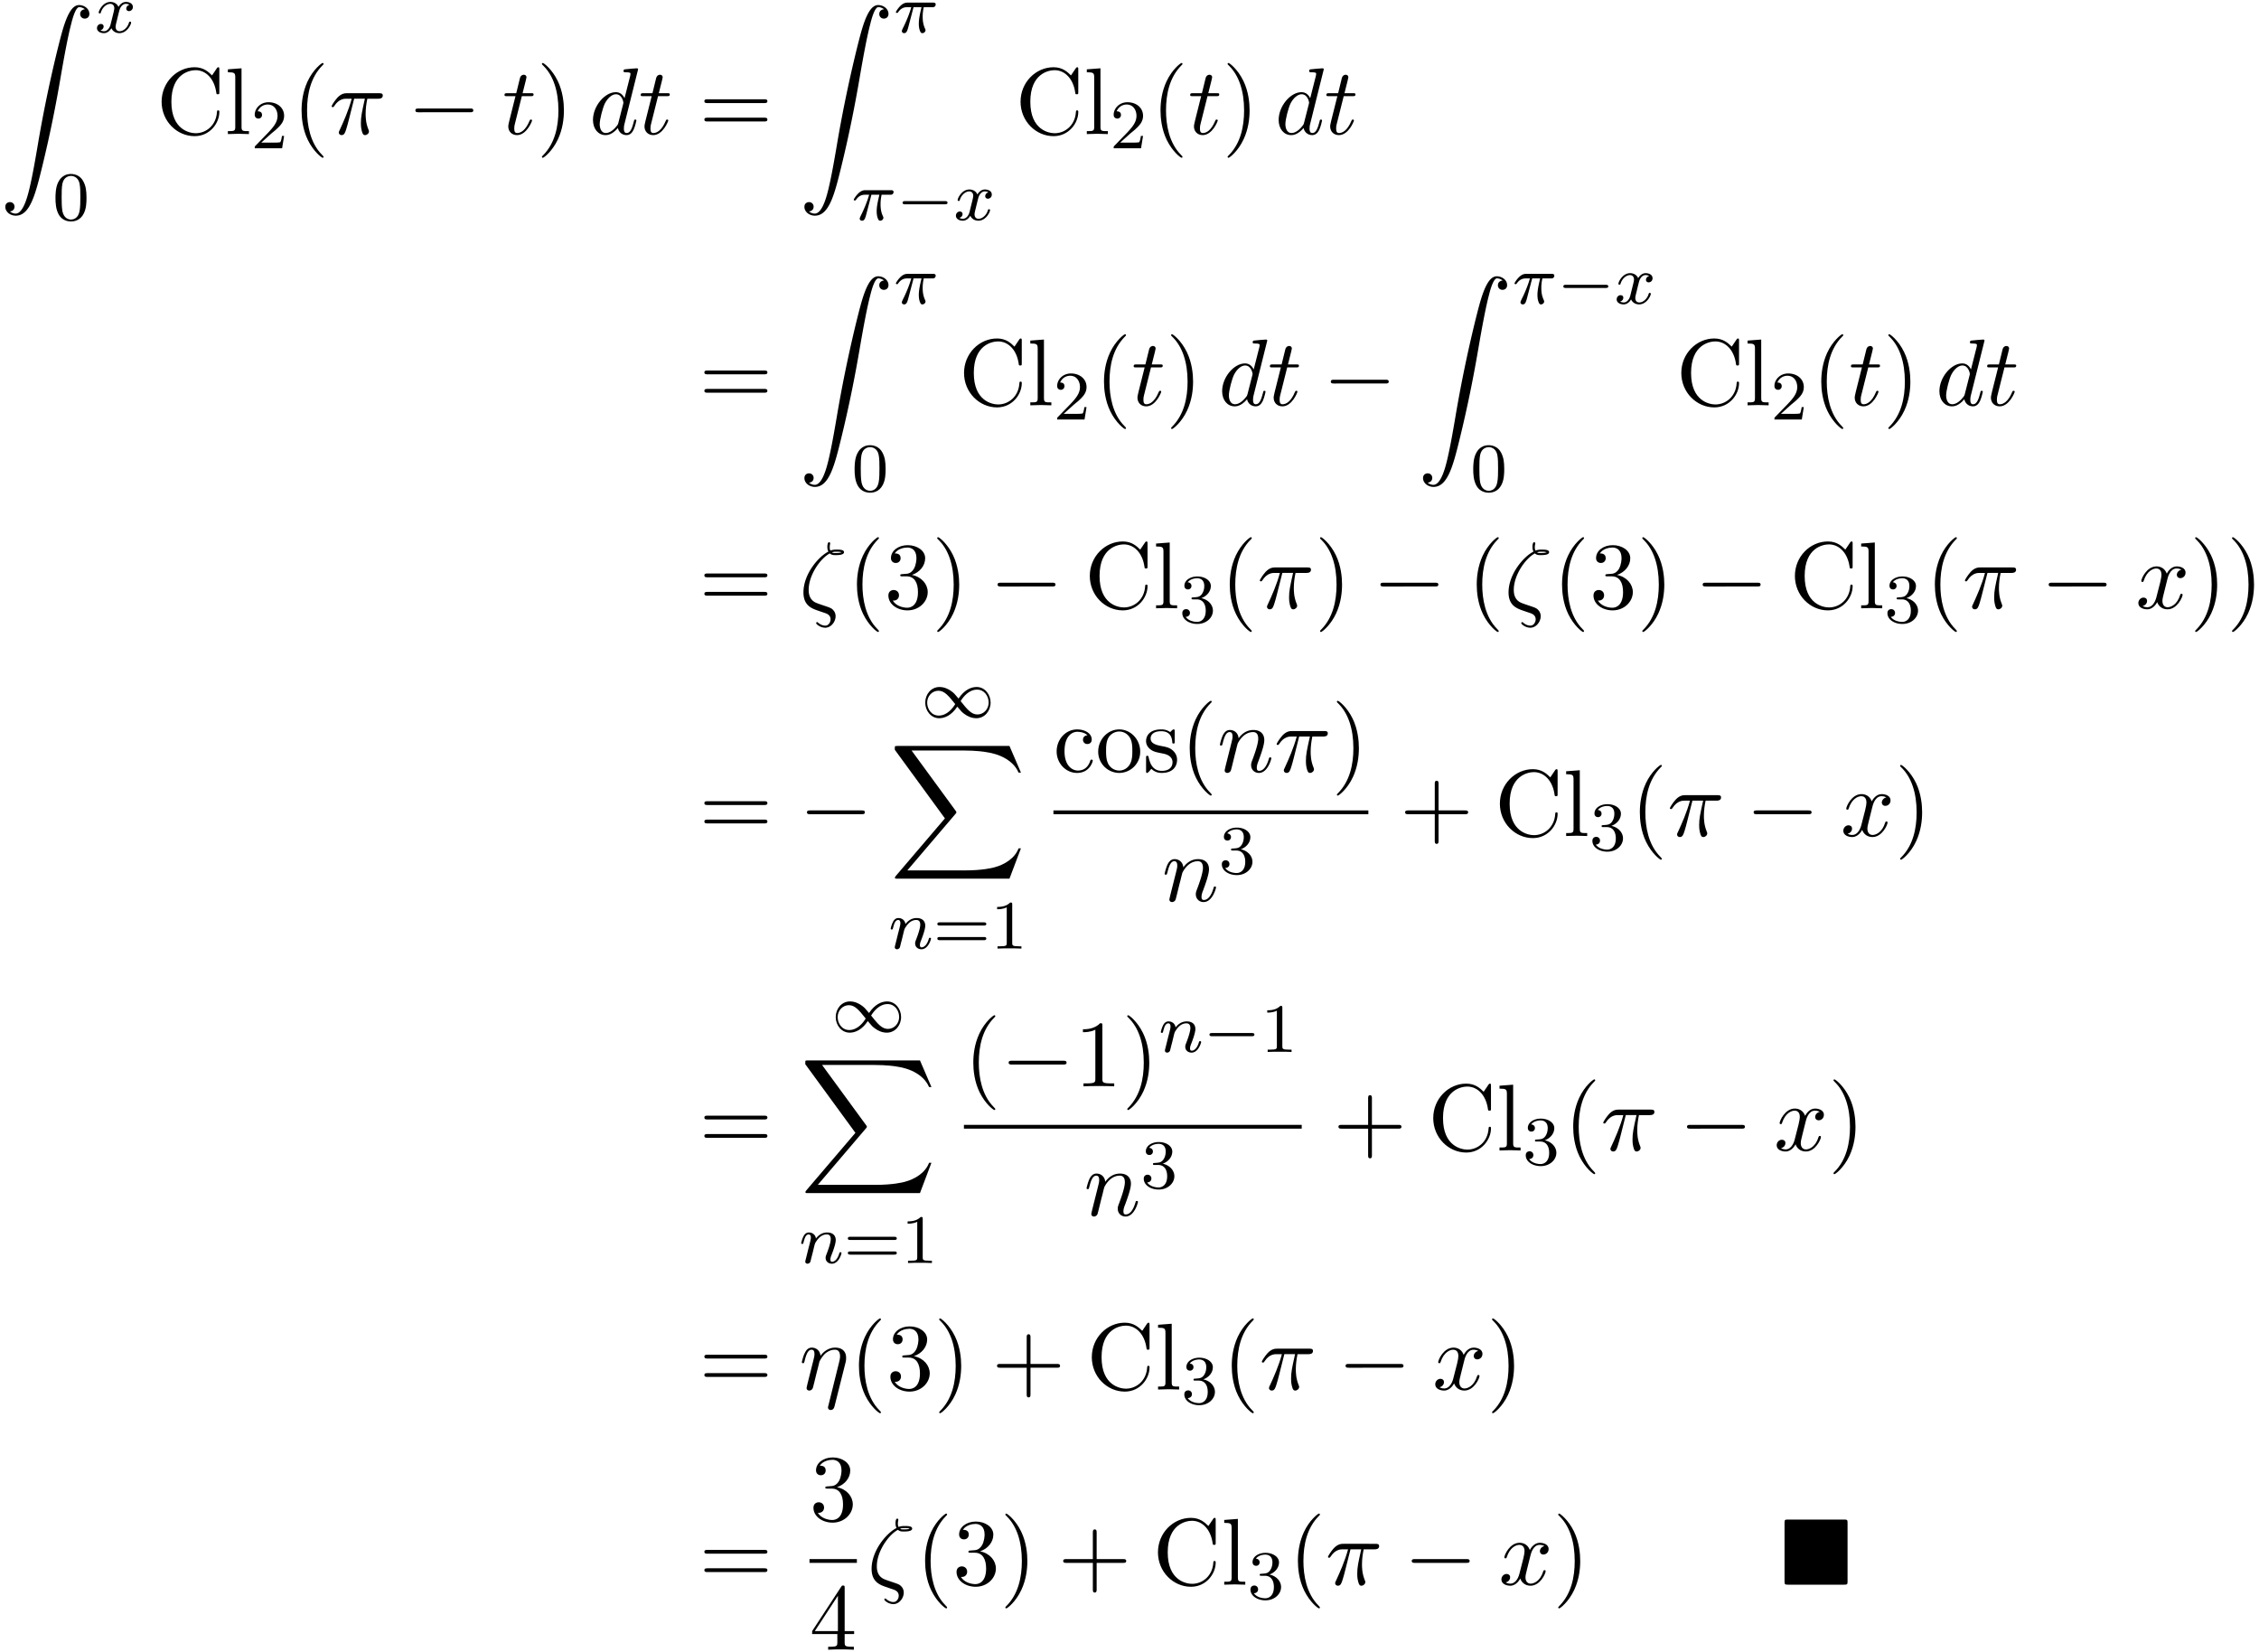 <svg xmlns="http://www.w3.org/2000/svg" xmlns:xlink="http://www.w3.org/1999/xlink" width="435" height="318" viewBox="1872.02 1482.911 260.025 190.087"><defs><path id="g0-4" d="M7.865-7.113c0-.338-.032-.382-.381-.382H.993c-.338 0-.382.033-.382.382v6.72c0 .35.033.393.393.393h6.469c.36 0 .392-.033.392-.382z"/><path id="g2-0" d="M5.571-1.81c.128 0 .303 0 .303-.183s-.175-.183-.303-.183H1.004c-.127 0-.303 0-.303.183s.176.184.303.184z"/><path id="g2-49" d="M4.304-2.184c-.47-.566-.534-.63-.813-.837-.367-.279-.853-.494-1.379-.494-.972 0-1.642.853-1.642 1.801C.47-.78 1.132.08 2.08.08c.654 0 1.419-.343 2.08-1.331.47.566.534.63.813.837.367.279.853.494 1.38.494.972 0 1.641-.853 1.641-1.802 0-.932-.661-1.793-1.61-1.793-.653 0-1.419.343-2.08 1.331m.239.295c.303-.502.956-1.323 1.897-1.323.853 0 1.33.773 1.33 1.49 0 .774-.589 1.371-1.29 1.371S5.308-.933 4.543-1.889m-.622.343c-.303.502-.956 1.323-1.897 1.323-.852 0-1.33-.773-1.33-1.49 0-.774.59-1.371 1.29-1.371s1.172.581 1.937 1.538"/><path id="g3-0" d="M7.19-2.51c.185 0 .38 0 .38-.217s-.195-.218-.38-.218H1.286c-.185 0-.382 0-.382.218s.197.218.382.218z"/><path id="g4-25" d="M2.264-2.91h.916c-.167.726-.31 1.316-.31 1.906 0 .056 0 .398.087.685.104.335.183.399.327.399.175 0 .358-.152.358-.343 0-.056-.008-.072-.04-.143-.167-.367-.286-.75-.286-1.403 0-.184 0-.518.12-1.1H4.4c.127 0 .215 0 .294-.064a.35.35 0 0 0 .12-.239c0-.223-.2-.223-.335-.223H1.602c-.167 0-.47 0-.86.382-.288.287-.51.654-.51.71 0 .072.055.095.119.095.08 0 .095-.023.143-.087.39-.574.86-.574 1.044-.574h.463c-.232.845-.654 1.81-.949 2.39-.056.12-.135.28-.135.352 0 .167.135.247.263.247.302 0 .382-.303.55-.957z"/><path id="g4-110" d="M1.594-1.307c.024-.12.104-.423.128-.542.111-.43.111-.438.294-.701.263-.391.638-.742 1.172-.742.287 0 .454.168.454.542 0 .439-.334 1.347-.486 1.738-.103.263-.103.31-.103.414 0 .455.374.678.717.678.78 0 1.108-1.116 1.108-1.22 0-.08-.064-.103-.12-.103-.095 0-.111.055-.135.135-.192.654-.526.965-.83.965-.127 0-.19-.08-.19-.263s.063-.36.143-.558c.12-.303.47-1.22.47-1.666 0-.598-.414-.885-.988-.885-.646 0-1.06.39-1.291.694-.056-.439-.407-.694-.813-.694-.287 0-.486.183-.614.43a3.2 3.2 0 0 0-.27.79c0 .071.055.103.119.103.103 0 .111-.032.167-.239.096-.39.24-.86.574-.86.207 0 .255.199.255.374 0 .143-.04.295-.104.558-.016.064-.135.534-.167.645L.789-.518c-.032.12-.08.319-.08.35C.71.017.861.08.964.08a.39.39 0 0 0 .32-.192c.023-.047.087-.318.127-.486z"/><path id="g4-120" d="M3.993-3.18a.46.46 0 0 0-.367.43c0 .176.136.295.311.295s.447-.135.447-.478c0-.454-.503-.582-.797-.582-.375 0-.678.263-.861.574-.176-.422-.59-.574-.917-.574-.869 0-1.355.996-1.355 1.22 0 .071.056.103.12.103.095 0 .111-.04.135-.135.184-.582.662-.965 1.076-.965.311 0 .463.224.463.51 0 .16-.096.526-.16.782-.056.23-.231.94-.27 1.091-.112.43-.4.766-.758.766-.032 0-.24 0-.406-.112.366-.088.366-.422.366-.43C1.02-.87.877-.98.701-.98c-.215 0-.446.183-.446.486 0 .366.39.574.797.574.422 0 .717-.32.86-.574.176.39.543.574.925.574.87 0 1.347-.997 1.347-1.22 0-.08-.063-.103-.12-.103-.095 0-.11.055-.135.135-.16.534-.613.965-1.076.965-.263 0-.454-.176-.454-.51 0-.16.048-.343.16-.79.055-.239.23-.94.27-1.091.112-.415.39-.758.75-.758.04 0 .247 0 .414.112"/><path id="g1-88" d="m13.81 15.273 1.32-3.491h-.272c-.425 1.134-1.582 1.876-2.836 2.203-.23.055-1.298.339-3.393.339H2.051L7.604 7.81c.076-.087.098-.12.098-.175 0-.021 0-.054-.077-.163L2.542.523H8.52c1.462 0 2.455.153 2.553.175.589.087 1.538.273 2.4.818.272.175 1.014.666 1.385 1.55h.273L13.81 0H.916C.666 0 .655.01.622.076.61.11.61.316.61.436l5.77 7.899-5.65 6.621c-.11.131-.11.186-.11.197 0 .12.099.12.295.12z"/><path id="g1-90" d="M1.135 23.75c.349-.023.534-.263.534-.535a.51.51 0 0 0-.524-.535c-.261 0-.534.164-.534.545 0 .557.545 1.015 1.21 1.015 1.659 0 2.28-2.553 3.055-5.716.84-3.448 1.55-6.928 2.139-10.43.403-2.323.807-4.505 1.178-5.912.13-.535.502-1.942.927-1.942.338 0 .61.207.655.25-.36.023-.546.263-.546.535 0 .36.273.535.524.535.262 0 .534-.164.534-.545C10.287.425 9.698 0 9.098 0c-.829 0-1.44 1.19-2.04 3.415-.033.12-1.516 5.596-2.716 12.73-.284 1.67-.6 3.491-.96 5.008C3.185 21.949 2.684 24 1.8 24c-.393 0-.655-.25-.665-.25"/><path id="g6-48" d="M3.897-2.542c0-.853-.087-1.371-.35-1.881-.351-.702-.997-.877-1.435-.877-1.004 0-1.37.75-1.482.972-.287.582-.303 1.371-.303 1.786 0 .526.024 1.33.406 1.968.367.59.957.741 1.38.741.382 0 1.067-.12 1.466-.908.294-.574.318-1.283.318-1.801M2.112-.056c-.27 0-.82-.127-.988-.964-.088-.454-.088-1.204-.088-1.618 0-.55 0-1.108.088-1.546.167-.813.789-.893.988-.893.271 0 .821.136.98.86.096.44.096 1.037.096 1.579 0 .47 0 1.187-.096 1.634-.167.837-.717.948-.98.948"/><path id="g6-49" d="M2.503-5.077c0-.215-.016-.223-.232-.223-.326.319-.749.51-1.506.51v.263c.215 0 .646 0 1.108-.215v4.088c0 .295-.024.391-.781.391H.813V0c.327-.024 1.012-.024 1.37-.024s1.053 0 1.38.024v-.263h-.28c-.756 0-.78-.096-.78-.39z"/><path id="g6-50" d="M2.248-1.626c.127-.12.462-.382.59-.494.494-.454.964-.893.964-1.618 0-.948-.797-1.562-1.794-1.562-.956 0-1.586.725-1.586 1.434 0 .391.311.447.423.447a.41.41 0 0 0 .414-.423c0-.414-.398-.414-.494-.414a1.23 1.23 0 0 1 1.156-.781c.741 0 1.124.63 1.124 1.299 0 .829-.582 1.435-1.523 2.399L.518-.303C.422-.215.422-.199.422 0h3.149l.23-1.427h-.246c-.024.16-.088.558-.184.71-.047.063-.653.063-.78.063H1.17z"/><path id="g6-51" d="M2.016-2.662c.63 0 1.029.462 1.029 1.3 0 .995-.566 1.29-.989 1.29-.438 0-1.036-.16-1.315-.582.287 0 .486-.183.486-.446a.423.423 0 0 0-.438-.438c-.215 0-.438.135-.438.454 0 .757.813 1.251 1.721 1.251 1.06 0 1.801-.733 1.801-1.53 0-.661-.526-1.267-1.339-1.442.63-.224 1.1-.766 1.1-1.403S2.917-5.3 2.088-5.3C1.235-5.3.59-4.838.59-4.232c0 .295.199.422.406.422a.39.39 0 0 0 .407-.406c0-.295-.255-.407-.43-.415.334-.438.948-.462 1.091-.462.207 0 .813.064.813.885 0 .558-.23.892-.343 1.02-.239.247-.422.263-.908.295-.152.008-.215.016-.215.12 0 .111.071.111.207.111z"/><path id="g6-61" d="M5.826-2.654c.12 0 .28 0 .28-.183s-.192-.184-.312-.184H.781c-.12 0-.31 0-.31.184s.159.183.278.183zm-.032 1.69c.12 0 .311 0 .311-.184s-.16-.183-.279-.183H.75c-.12 0-.279 0-.279.183s.192.184.311.184z"/><path id="g7-40" d="M3.61 2.618c0-.033 0-.054-.185-.24-1.363-1.374-1.712-3.436-1.712-5.105 0-1.898.414-3.797 1.756-5.16.142-.131.142-.153.142-.186 0-.076-.044-.109-.11-.109-.108 0-1.09.742-1.734 2.127-.556 1.2-.687 2.411-.687 3.328 0 .85.12 2.17.72 3.403.655 1.342 1.593 2.051 1.702 2.051.065 0 .109-.032.109-.109"/><path id="g7-41" d="M3.153-2.727c0-.851-.12-2.171-.72-3.404C1.778-7.473.84-8.18.73-8.18c-.066 0-.11.043-.11.108 0 .033 0 .055.208.251C1.9-6.742 2.52-5.007 2.52-2.727c0 1.865-.404 3.785-1.756 5.16-.142.13-.142.152-.142.185 0 .066.043.11.109.11.109 0 1.09-.743 1.734-2.128.557-1.2.688-2.41.688-3.327"/><path id="g7-43" d="M4.462-2.51h3.043c.153 0 .36 0 .36-.217s-.207-.218-.36-.218H4.462V-6c0-.153 0-.36-.218-.36s-.219.207-.219.36v3.055H.971c-.153 0-.36 0-.36.218s.207.218.36.218h3.054V.545c0 .153 0 .36.219.36s.218-.207.218-.36z"/><path id="g7-49" d="M3.207-6.982c0-.262 0-.283-.25-.283-.677.698-1.637.698-1.986.698v.338c.218 0 .862 0 1.429-.284v5.651c0 .393-.033.524-1.015.524h-.349V0c.382-.033 1.331-.033 1.768-.033s1.385 0 1.767.033v-.338h-.35c-.981 0-1.014-.12-1.014-.524z"/><path id="g7-51" d="M3.164-3.84c.894-.295 1.527-1.058 1.527-1.92 0-.895-.96-1.505-2.007-1.505-1.102 0-1.931.654-1.931 1.483 0 .36.24.567.556.567.338 0 .556-.24.556-.556 0-.545-.512-.545-.676-.545.338-.535 1.058-.677 1.451-.677.447 0 1.047.24 1.047 1.222 0 .131-.022.764-.305 1.244-.327.523-.698.556-.971.567-.087.01-.35.033-.426.033-.087.01-.163.022-.163.13 0 .12.076.12.262.12h.48c.894 0 1.298.742 1.298 1.812 0 1.483-.753 1.8-1.233 1.8-.469 0-1.287-.186-1.669-.83.382.055.72-.185.72-.6 0-.392-.295-.61-.61-.61-.263 0-.612.152-.612.632C.458-.48 1.473.24 2.662.24c1.33 0 2.323-.993 2.323-2.105 0-.895-.687-1.746-1.821-1.975"/><path id="g7-52" d="M3.207-1.8v.95c0 .392-.022.512-.829.512H2.15V0c.447-.033 1.015-.033 1.473-.033s1.036 0 1.483.033v-.338h-.229c-.807 0-.829-.12-.829-.513V-1.8h1.091v-.338h-1.09v-4.964c0-.218 0-.283-.175-.283-.098 0-.131 0-.218.13L.305-2.138v.338zm.066-.338H.61l2.662-4.07z"/><path id="g7-61" d="M7.495-3.567c.163 0 .37 0 .37-.218s-.207-.219-.36-.219H.971c-.153 0-.36 0-.36.219s.207.218.37.218zm.01 2.116c.153 0 .36 0 .36-.218s-.207-.218-.37-.218H.982c-.164 0-.371 0-.371.218s.207.218.36.218z"/><path id="g7-67" d="M.61-3.73C.61-1.474 2.379.24 4.408.24c1.778 0 2.848-1.516 2.848-2.782 0-.109 0-.185-.142-.185-.12 0-.12.065-.131.174C6.895-.993 5.727-.098 4.538-.098c-.665 0-2.803-.371-2.803-3.622 0-3.262 2.127-3.633 2.792-3.633 1.19 0 2.16.993 2.378 2.586.022.152.022.185.175.185.175 0 .175-.033.175-.262v-2.585c0-.186 0-.262-.12-.262-.044 0-.088 0-.175.131l-.545.807c-.404-.392-.96-.938-2.008-.938-2.04 0-3.796 1.735-3.796 3.96"/><path id="g7-99" d="M1.276-2.378c0-1.778.895-2.237 1.473-2.237.098 0 .786.011 1.167.404-.447.033-.512.36-.512.502a.48.48 0 0 0 .501.502c.284 0 .502-.186.502-.513 0-.742-.829-1.167-1.669-1.167-1.363 0-2.367 1.178-2.367 2.53C.37-.96 1.45.12 2.716.12c1.462 0 1.811-1.31 1.811-1.418s-.109-.11-.142-.11c-.098 0-.12.044-.141.11C3.927-.284 3.218-.153 2.814-.153c-.578 0-1.538-.469-1.538-2.225"/><path id="g7-108" d="m1.93-7.57-1.57.12v.337c.764 0 .85.077.85.611v5.673c0 .49-.12.49-.85.49V0c.36-.01.938-.033 1.21-.033S2.379-.01 2.783 0v-.338c-.731 0-.851 0-.851-.491z"/><path id="g7-111" d="M5.138-2.335c0-1.396-1.09-2.552-2.41-2.552-1.364 0-2.423 1.189-2.423 2.552A2.435 2.435 0 0 0 2.716.12a2.43 2.43 0 0 0 2.422-2.455M2.728-.153c-.47 0-.95-.229-1.244-.73-.273-.48-.273-1.146-.273-1.539 0-.425 0-1.014.262-1.494a1.46 1.46 0 0 1 1.243-.731c.48 0 .95.24 1.233.709s.284 1.102.284 1.516c0 .393 0 .982-.24 1.462-.24.49-.72.807-1.266.807"/><path id="g7-115" d="M2.27-2.116c.24.043 1.134.218 1.134 1.003 0 .557-.382.993-1.233.993C1.255-.12.86-.742.655-1.67.622-1.81.61-1.854.502-1.854c-.142 0-.142.077-.142.273v1.44C.36.044.36.12.48.12.535.12.545.11.753-.098.775-.12.775-.142.97-.35c.48.458.97.469 1.2.469 1.254 0 1.756-.73 1.756-1.516 0-.579-.327-.906-.458-1.037-.36-.349-.785-.436-1.244-.523-.61-.12-1.341-.262-1.341-.895 0-.382.283-.829 1.221-.829 1.2 0 1.255.982 1.277 1.32.01.098.109.098.13.098.143 0 .143-.054.143-.262v-1.101c0-.186 0-.262-.12-.262-.055 0-.077 0-.219.13a1.4 1.4 0 0 1-.185.175c-.415-.305-.862-.305-1.026-.305-1.33 0-1.745.73-1.745 1.342 0 .381.175.687.47.927.348.283.654.349 1.44.502"/><path id="g5-16" d="M3.535-6.316c.196.196.447.196.665.196.273 0 .97 0 .97-.338 0-.273-.435-.295-.872-.295-.12 0-.414 0-.698.11-.055-.132-.076-.186-.076-.415 0-.153.054-.382.054-.404 0-.087-.054-.142-.13-.142-.197 0-.197.502-.197.535 0 .185.033.382.12.545C2.225-5.945.5-3.938.5-1.822.502-.284 1.496.044 2.28.305c.327.12.35.12.665.23.23.076.677.229.677.741 0 .295-.207.72-.611.72-.284 0-.578-.13-.807-.327-.077-.065-.088-.076-.131-.076-.055 0-.11.043-.11.12 0 .109.47.523 1.048.523.676 0 1.189-.698 1.189-1.32a1 1 0 0 0-.295-.73C3.72-.023 3.513-.088 2.87-.306 1.996-.6 1.822-.655 1.56-.884c-.458-.414-.458-1.036-.458-1.243 0-1.691 1.33-3.6 2.433-4.19m.25-.12c.164-.077.36-.077.502-.077.36 0 .404.011.6.066-.087.032-.196.087-.676.087-.23 0-.306 0-.426-.076"/><path id="g5-17" d="M5.324-3.022c.054-.196.087-.338.087-.633 0-.709-.436-1.167-1.255-1.167-.861 0-1.429.567-1.69.95-.055-.623-.513-.95-1.004-.95-.502 0-.71.426-.807.622-.197.37-.339 1.025-.339 1.058 0 .11.11.11.131.11.11 0 .12-.012.186-.252.185-.774.403-1.298.796-1.298.186 0 .338.087.338.502 0 .23-.032.35-.174.916L.96-.644c-.033.164-.098.415-.098.47 0 .196.153.294.316.294a.45.45 0 0 0 .404-.305c.01-.022.142-.535.207-.808l.24-.982c.066-.24.131-.48.186-.73.021-.066.109-.426.12-.491.032-.099.37-.71.741-1.004.24-.175.579-.382 1.048-.382s.589.371.589.764c0 .054 0 .25-.11.687L3.36 1.887c-.033.131-.033.153-.033.175 0 .163.12.294.306.294.338 0 .414-.316.447-.436z"/><path id="g5-25" d="M2.89-4.07h1.234c-.36 1.615-.459 2.085-.459 2.815 0 .164 0 .459.088.83.109.48.229.545.392.545.219 0 .448-.196.448-.415 0-.065 0-.087-.066-.24-.316-.785-.316-1.494-.316-1.8 0-.578.076-1.167.196-1.734h1.244c.142 0 .534 0 .534-.371 0-.262-.229-.262-.436-.262H2.095c-.24 0-.655 0-1.135.513-.382.425-.665.927-.665.982 0 .01 0 .109.13.109.088 0 .11-.044.175-.131.535-.84 1.167-.84 1.385-.84h.622C2.258-2.75 1.67-1.43 1.211-.436c-.087.163-.087.185-.087.261 0 .208.174.295.316.295.327 0 .415-.305.545-.71.153-.5.153-.523.295-1.068z"/><path id="g5-100" d="M5.63-7.45c0-.012 0-.12-.143-.12-.163 0-1.2.097-1.385.12-.087.01-.153.065-.153.206 0 .131.098.131.262.131.524 0 .545.077.545.186l-.032.218-.655 2.585c-.196-.403-.513-.698-1.004-.698C1.79-4.822.436-3.218.436-1.625.436-.6 1.036.12 1.887.12c.218 0 .764-.044 1.418-.818.088.458.47.818.993.818.382 0 .633-.25.807-.6.186-.393.328-1.058.328-1.08 0-.11-.098-.11-.131-.11-.11 0-.12.045-.153.197-.185.71-.382 1.353-.829 1.353-.295 0-.327-.284-.327-.502 0-.262.022-.338.065-.523zM3.36-1.299c-.055.196-.055.218-.218.403-.48.6-.927.775-1.233.775-.545 0-.698-.6-.698-1.025 0-.546.349-1.888.6-2.39.338-.643.829-1.047 1.265-1.047.71 0 .862.895.862.96s-.022.131-.033.186z"/><path id="g5-110" d="M.96-.644c-.033.164-.098.415-.098.47 0 .196.153.294.316.294a.45.45 0 0 0 .404-.305c.01-.022.142-.535.207-.808l.24-.982c.066-.24.131-.48.186-.73.043-.186.13-.502.141-.546.164-.338.742-1.33 1.779-1.33.49 0 .589.403.589.763 0 .676-.535 2.073-.71 2.542-.098.25-.109.381-.109.501 0 .513.382.895.895.895 1.025 0 1.43-1.593 1.43-1.68 0-.11-.1-.11-.132-.11-.109 0-.109.034-.163.197C5.716-.73 5.356-.12 4.822-.12c-.186 0-.262-.11-.262-.36 0-.273.098-.535.196-.775.208-.578.666-1.778.666-2.4 0-.73-.47-1.167-1.255-1.167-.982 0-1.516.698-1.702.95-.054-.612-.501-.95-1.003-.95s-.71.426-.818.622a5.5 5.5 0 0 0-.328 1.058c0 .11.11.11.131.11.11 0 .12-.012.186-.252.185-.774.403-1.298.796-1.298.218 0 .338.142.338.502 0 .23-.032.35-.174.916z"/><path id="g5-116" d="M2.247-4.364h1.026c.218 0 .327 0 .327-.218 0-.12-.11-.12-.305-.12h-.96c.392-1.549.447-1.767.447-1.833 0-.185-.131-.294-.317-.294-.032 0-.338.01-.436.393l-.425 1.734H.578c-.218 0-.327 0-.327.207 0 .131.087.131.305.131h.96C.731-1.265.687-1.08.687-.884c0 .59.415 1.004 1.004 1.004 1.113 0 1.734-1.593 1.734-1.68 0-.11-.087-.11-.13-.11-.099 0-.11.034-.164.154C2.66-.382 2.084-.12 1.713-.12c-.23 0-.338-.142-.338-.502 0-.262.021-.338.065-.523z"/><path id="g5-120" d="M3.644-3.295c.065-.283.316-1.287 1.08-1.287.054 0 .316 0 .545.142-.305.055-.524.327-.524.59 0 .174.12.38.415.38.24 0 .59-.195.59-.632 0-.567-.645-.72-1.015-.72-.633 0-1.015.578-1.146.83-.273-.72-.862-.83-1.178-.83-1.135 0-1.756 1.407-1.756 1.68 0 .11.109.11.13.11.088 0 .12-.023.142-.12.371-1.157 1.091-1.43 1.462-1.43.207 0 .59.098.59.731 0 .338-.186 1.07-.59 2.596C2.215-.578 1.833-.12 1.353-.12c-.066 0-.317 0-.546-.142.273-.054.513-.283.513-.589 0-.294-.24-.382-.404-.382-.327 0-.6.284-.6.633 0 .502.546.72 1.026.72.72 0 1.113-.764 1.145-.83.131.405.524.83 1.178.83 1.124 0 1.746-1.407 1.746-1.68 0-.11-.098-.11-.131-.11-.098 0-.12.045-.142.12-.36 1.168-1.102 1.43-1.45 1.43-.426 0-.6-.35-.6-.72 0-.24.065-.48.185-.96z"/></defs><g id="page1"><use xlink:href="#g1-90" x="1872.02" y="1483.493"/><use xlink:href="#g4-120" x="1882.929" y="1486.647"/><use xlink:href="#g6-48" x="1878.08" y="1508.233"/><use xlink:href="#g7-67" x="1890.012" y="1498.341"/><use xlink:href="#g7-108" x="1897.891" y="1498.341"/><use xlink:href="#g6-50" x="1900.921" y="1499.978"/><use xlink:href="#g7-40" x="1905.653" y="1498.341"/><use xlink:href="#g5-25" x="1909.896" y="1498.341"/><use xlink:href="#g3-0" x="1918.93" y="1498.341"/><use xlink:href="#g5-116" x="1929.839" y="1498.341"/><use xlink:href="#g7-41" x="1933.778" y="1498.341"/><use xlink:href="#g5-100" x="1939.839" y="1498.341"/><use xlink:href="#g5-116" x="1945.517" y="1498.341"/><use xlink:href="#g7-61" x="1952.487" y="1498.341"/><use xlink:href="#g1-90" x="1964.002" y="1483.493"/><use xlink:href="#g4-25" x="1974.911" y="1486.647"/><use xlink:href="#g4-25" x="1970.062" y="1508.233"/><use xlink:href="#g2-0" x="1975.211" y="1508.233"/><use xlink:href="#g4-120" x="1981.798" y="1508.233"/><use xlink:href="#g7-67" x="1988.881" y="1498.341"/><use xlink:href="#g7-108" x="1996.76" y="1498.341"/><use xlink:href="#g6-50" x="1999.79" y="1499.978"/><use xlink:href="#g7-40" x="2004.522" y="1498.341"/><use xlink:href="#g5-116" x="2008.765" y="1498.341"/><use xlink:href="#g7-41" x="2012.704" y="1498.341"/><use xlink:href="#g5-100" x="2018.765" y="1498.341"/><use xlink:href="#g5-116" x="2024.443" y="1498.341"/><use xlink:href="#g7-61" x="1952.487" y="1529.558"/><use xlink:href="#g1-90" x="1964.002" y="1514.709"/><use xlink:href="#g4-25" x="1974.911" y="1517.864"/><use xlink:href="#g6-48" x="1970.062" y="1539.45"/><use xlink:href="#g7-67" x="1982.376" y="1529.558"/><use xlink:href="#g7-108" x="1990.255" y="1529.558"/><use xlink:href="#g6-50" x="1993.285" y="1531.194"/><use xlink:href="#g7-40" x="1998.017" y="1529.558"/><use xlink:href="#g5-116" x="2002.26" y="1529.558"/><use xlink:href="#g7-41" x="2006.199" y="1529.558"/><use xlink:href="#g5-100" x="2012.26" y="1529.558"/><use xlink:href="#g5-116" x="2017.938" y="1529.558"/><use xlink:href="#g3-0" x="2024.302" y="1529.558"/><use xlink:href="#g1-90" x="2035.211" y="1514.709"/><use xlink:href="#g4-25" x="2046.12" y="1517.864"/><use xlink:href="#g2-0" x="2051.269" y="1517.864"/><use xlink:href="#g4-120" x="2057.855" y="1517.864"/><use xlink:href="#g6-48" x="2041.271" y="1539.45"/><use xlink:href="#g7-67" x="2064.938" y="1529.558"/><use xlink:href="#g7-108" x="2072.817" y="1529.558"/><use xlink:href="#g6-50" x="2075.847" y="1531.194"/><use xlink:href="#g7-40" x="2080.58" y="1529.558"/><use xlink:href="#g5-116" x="2084.822" y="1529.558"/><use xlink:href="#g7-41" x="2088.762" y="1529.558"/><use xlink:href="#g5-100" x="2094.822" y="1529.558"/><use xlink:href="#g5-116" x="2100.5" y="1529.558"/><use xlink:href="#g7-61" x="1952.487" y="1552.919"/><use xlink:href="#g5-16" x="1964.002" y="1552.919"/><use xlink:href="#g7-40" x="1969.58" y="1552.919"/><use xlink:href="#g7-51" x="1973.822" y="1552.919"/><use xlink:href="#g7-41" x="1979.277" y="1552.919"/><use xlink:href="#g3-0" x="1985.943" y="1552.919"/><use xlink:href="#g7-67" x="1996.852" y="1552.919"/><use xlink:href="#g7-108" x="2004.731" y="1552.919"/><use xlink:href="#g6-51" x="2007.761" y="1554.556"/><use xlink:href="#g7-40" x="2012.494" y="1552.919"/><use xlink:href="#g5-25" x="2016.736" y="1552.919"/><use xlink:href="#g7-41" x="2023.346" y="1552.919"/><use xlink:href="#g3-0" x="2030.013" y="1552.919"/><use xlink:href="#g7-40" x="2040.922" y="1552.919"/><use xlink:href="#g5-16" x="2045.164" y="1552.919"/><use xlink:href="#g7-40" x="2050.742" y="1552.919"/><use xlink:href="#g7-51" x="2054.984" y="1552.919"/><use xlink:href="#g7-41" x="2060.439" y="1552.919"/><use xlink:href="#g3-0" x="2067.105" y="1552.919"/><use xlink:href="#g7-67" x="2078.014" y="1552.919"/><use xlink:href="#g7-108" x="2085.893" y="1552.919"/><use xlink:href="#g6-51" x="2088.924" y="1554.556"/><use xlink:href="#g7-40" x="2093.656" y="1552.919"/><use xlink:href="#g5-25" x="2097.898" y="1552.919"/><use xlink:href="#g3-0" x="2106.932" y="1552.919"/><use xlink:href="#g5-120" x="2117.841" y="1552.919"/><use xlink:href="#g7-41" x="2124.076" y="1552.919"/><use xlink:href="#g7-41" x="2128.319" y="1552.919"/><use xlink:href="#g7-61" x="1952.487" y="1579.128"/><use xlink:href="#g3-0" x="1964.002" y="1579.128"/><use xlink:href="#g2-49" x="1978.05" y="1565.492"/><use xlink:href="#g1-88" x="1974.406" y="1568.764"/><use xlink:href="#g4-110" x="1974.305" y="1592.083"/><use xlink:href="#g6-61" x="1979.443" y="1592.083"/><use xlink:href="#g6-49" x="1986.03" y="1592.083"/><use xlink:href="#g7-99" x="1993.277" y="1571.748"/><use xlink:href="#g7-111" x="1998.126" y="1571.748"/><use xlink:href="#g7-115" x="2003.581" y="1571.748"/><use xlink:href="#g7-40" x="2007.884" y="1571.748"/><use xlink:href="#g5-110" x="2012.126" y="1571.748"/><use xlink:href="#g5-25" x="2018.674" y="1571.748"/><use xlink:href="#g7-41" x="2025.284" y="1571.748"/><path d="M1993.277 1576.183h36.249v.436h-36.249z"/><use xlink:href="#g5-110" x="2005.762" y="1586.611"/><use xlink:href="#g6-51" x="2012.31" y="1583.46"/><use xlink:href="#g7-43" x="2033.146" y="1579.128"/><use xlink:href="#g7-67" x="2044.055" y="1579.128"/><use xlink:href="#g7-108" x="2051.934" y="1579.128"/><use xlink:href="#g6-51" x="2054.964" y="1580.765"/><use xlink:href="#g7-40" x="2059.696" y="1579.128"/><use xlink:href="#g5-25" x="2063.939" y="1579.128"/><use xlink:href="#g3-0" x="2072.973" y="1579.128"/><use xlink:href="#g5-120" x="2083.882" y="1579.128"/><use xlink:href="#g7-41" x="2090.117" y="1579.128"/><use xlink:href="#g7-61" x="1952.487" y="1615.318"/><use xlink:href="#g2-49" x="1967.747" y="1601.681"/><use xlink:href="#g1-88" x="1964.103" y="1604.954"/><use xlink:href="#g4-110" x="1964.002" y="1628.272"/><use xlink:href="#g6-61" x="1969.14" y="1628.272"/><use xlink:href="#g6-49" x="1975.727" y="1628.272"/><use xlink:href="#g7-40" x="1982.974" y="1607.937"/><use xlink:href="#g3-0" x="1987.217" y="1607.937"/><use xlink:href="#g7-49" x="1995.702" y="1607.937"/><use xlink:href="#g7-41" x="2001.156" y="1607.937"/><use xlink:href="#g4-110" x="2005.399" y="1603.979"/><use xlink:href="#g2-0" x="2010.537" y="1603.979"/><use xlink:href="#g6-49" x="2017.123" y="1603.979"/><path d="M1982.974 1612.372h38.881v.436h-38.881z"/><use xlink:href="#g5-110" x="1996.775" y="1622.801"/><use xlink:href="#g6-51" x="2003.323" y="1619.649"/><use xlink:href="#g7-43" x="2025.475" y="1615.318"/><use xlink:href="#g7-67" x="2036.385" y="1615.318"/><use xlink:href="#g7-108" x="2044.263" y="1615.318"/><use xlink:href="#g6-51" x="2047.294" y="1616.954"/><use xlink:href="#g7-40" x="2052.026" y="1615.318"/><use xlink:href="#g5-25" x="2056.268" y="1615.318"/><use xlink:href="#g3-0" x="2065.302" y="1615.318"/><use xlink:href="#g5-120" x="2076.212" y="1615.318"/><use xlink:href="#g7-41" x="2082.446" y="1615.318"/><use xlink:href="#g7-61" x="1952.487" y="1642.832"/><use xlink:href="#g5-17" x="1964.002" y="1642.832"/><use xlink:href="#g7-40" x="1969.81" y="1642.832"/><use xlink:href="#g7-51" x="1974.052" y="1642.832"/><use xlink:href="#g7-41" x="1979.507" y="1642.832"/><use xlink:href="#g7-43" x="1986.174" y="1642.832"/><use xlink:href="#g7-67" x="1997.083" y="1642.832"/><use xlink:href="#g7-108" x="2004.961" y="1642.832"/><use xlink:href="#g6-51" x="2007.992" y="1644.469"/><use xlink:href="#g7-40" x="2012.724" y="1642.832"/><use xlink:href="#g5-25" x="2016.967" y="1642.832"/><use xlink:href="#g3-0" x="2026.001" y="1642.832"/><use xlink:href="#g5-120" x="2036.91" y="1642.832"/><use xlink:href="#g7-41" x="2043.145" y="1642.832"/><use xlink:href="#g7-61" x="1952.487" y="1665.293"/><use xlink:href="#g7-51" x="1965.197" y="1657.913"/><path d="M1965.197 1662.347h5.455v.436h-5.455z"/><use xlink:href="#g7-52" x="1965.197" y="1672.776"/><use xlink:href="#g5-16" x="1971.847" y="1665.293"/><use xlink:href="#g7-40" x="1977.425" y="1665.293"/><use xlink:href="#g7-51" x="1981.668" y="1665.293"/><use xlink:href="#g7-41" x="1987.122" y="1665.293"/><use xlink:href="#g7-43" x="1993.789" y="1665.293"/><use xlink:href="#g7-67" x="2004.698" y="1665.293"/><use xlink:href="#g7-108" x="2012.577" y="1665.293"/><use xlink:href="#g6-51" x="2015.607" y="1666.929"/><use xlink:href="#g7-40" x="2020.339" y="1665.293"/><use xlink:href="#g5-25" x="2024.582" y="1665.293"/><use xlink:href="#g3-0" x="2033.616" y="1665.293"/><use xlink:href="#g5-120" x="2044.525" y="1665.293"/><use xlink:href="#g7-41" x="2050.76" y="1665.293"/><use xlink:href="#g0-4" x="2076.82" y="1665.293"/></g><script type="text/ecmascript">if(window.parent.postMessage)window.parent.postMessage(&quot;115.77591|326.25|238.5|&quot;+window.location,&quot;*&quot;);</script></svg>